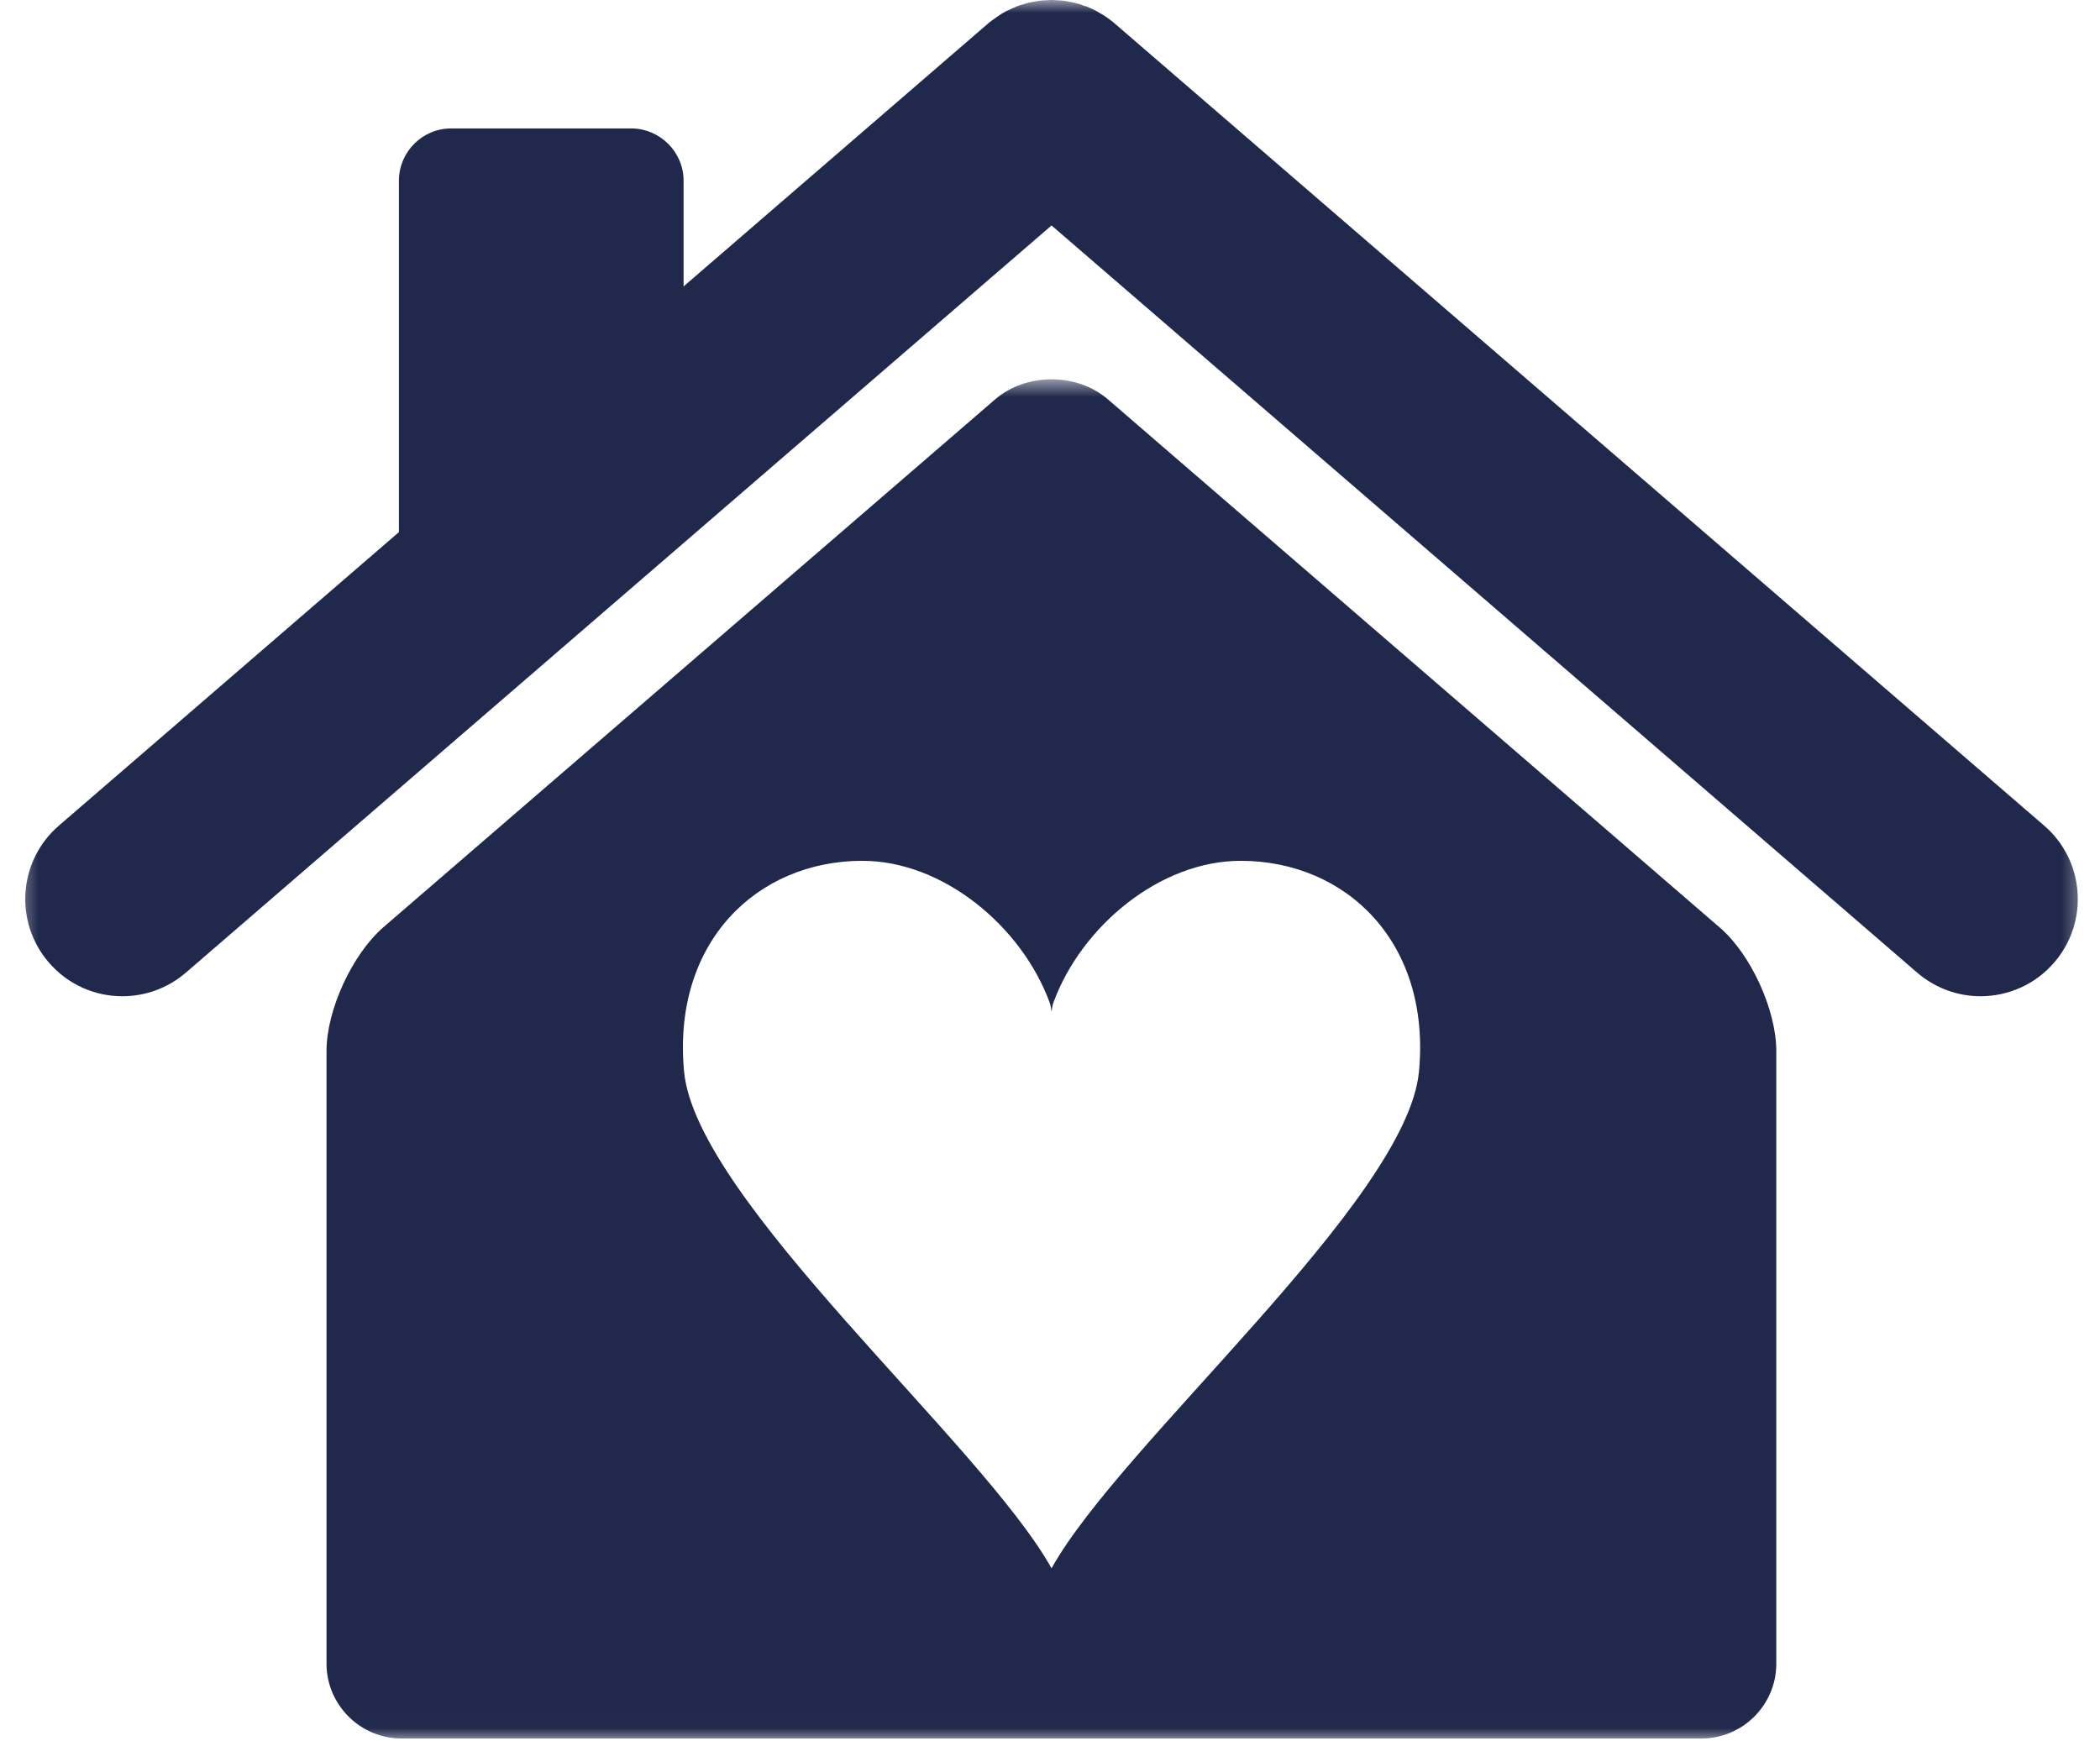 <svg width="82" height="68" viewBox="0 0 82 68" fill="none" xmlns="http://www.w3.org/2000/svg">
<mask id="mask0_67_237" style="mask-type:luminance" maskUnits="userSpaceOnUse" x="0" y="0" width="82" height="41">
<path d="M0.5 0H81.539V40.692H0.5V0Z" fill="white"/>
</mask>
<g mask="url(#mask0_67_237)">
<path d="M79.816 32.241L43.532 0.922C43.512 0.902 43.481 0.882 43.461 0.861C43.401 0.821 43.35 0.77 43.289 0.73C43.248 0.699 43.198 0.669 43.157 0.638C43.096 0.598 43.036 0.557 42.975 0.527C42.924 0.496 42.874 0.466 42.823 0.436C42.772 0.405 42.712 0.385 42.661 0.355C42.6 0.324 42.539 0.304 42.478 0.274C42.428 0.253 42.377 0.233 42.316 0.223C42.255 0.193 42.195 0.172 42.124 0.152C42.073 0.142 42.023 0.132 41.972 0.111C41.901 0.101 41.84 0.081 41.769 0.071C41.718 0.061 41.668 0.051 41.617 0.041C41.546 0.03 41.475 0.02 41.414 0.02C41.354 0.01 41.303 0.01 41.252 0.01C41.181 6.48627e-07 41.121 0 41.05 0C40.999 0 40.938 6.48627e-07 40.877 0.01C40.817 0.01 40.756 0.01 40.695 0.02C40.634 0.02 40.574 0.03 40.513 0.041C40.452 0.051 40.391 0.061 40.34 0.071C40.28 0.081 40.209 0.101 40.148 0.111C40.097 0.122 40.036 0.142 39.986 0.162C39.925 0.172 39.864 0.193 39.803 0.213C39.743 0.233 39.692 0.253 39.631 0.284C39.581 0.304 39.52 0.324 39.469 0.355C39.408 0.385 39.347 0.405 39.287 0.436C39.236 0.466 39.185 0.496 39.145 0.517C39.084 0.557 39.013 0.598 38.962 0.638C38.912 0.669 38.871 0.699 38.831 0.73C38.77 0.77 38.709 0.821 38.648 0.861C38.628 0.882 38.608 0.902 38.577 0.922L26.692 11.186V7.052C26.692 5.938 25.77 5.016 24.645 5.016H17.614C16.489 5.016 15.577 5.938 15.577 7.052V20.782L2.304 32.241C0.713 33.609 0.541 36.01 1.908 37.591C2.658 38.462 3.712 38.908 4.776 38.908C5.657 38.908 6.539 38.604 7.258 37.986L41.06 8.805L74.861 37.986C75.581 38.604 76.462 38.908 77.334 38.908C78.398 38.908 79.462 38.462 80.211 37.591C81.579 36.01 81.407 33.609 79.816 32.241Z" fill="#20294C"/>
</g>
<mask id="mask1_67_237" style="mask-type:luminance" maskUnits="userSpaceOnUse" x="11" y="14" width="61" height="54">
<path d="M11.504 14.752H71.163V67.987H11.504V14.752Z" fill="white"/>
</mask>
<g mask="url(#mask1_67_237)">
<path d="M55.407 41.856C54.921 46.912 43.765 56.376 41.06 61.25C38.344 56.376 27.199 46.912 26.712 41.856C26.236 36.8 29.56 33.619 33.673 33.619C36.815 33.619 39.895 36.172 40.989 39.161C41.019 39.242 41.04 39.364 41.06 39.506C41.08 39.364 41.1 39.242 41.131 39.161C42.225 36.172 45.295 33.619 48.446 33.619C52.56 33.619 55.884 36.8 55.407 41.856ZM67.151 36.223L43.269 15.603C42.053 14.55 40.067 14.55 38.851 15.603L14.959 36.223C13.753 37.276 12.75 39.445 12.75 41.046V64.978C12.75 66.579 14.067 67.896 15.668 67.896H66.442C68.053 67.896 69.36 66.579 69.36 64.978V41.046C69.36 39.445 68.367 37.266 67.151 36.223Z" fill="#20294C"/>
</g>
</svg>
